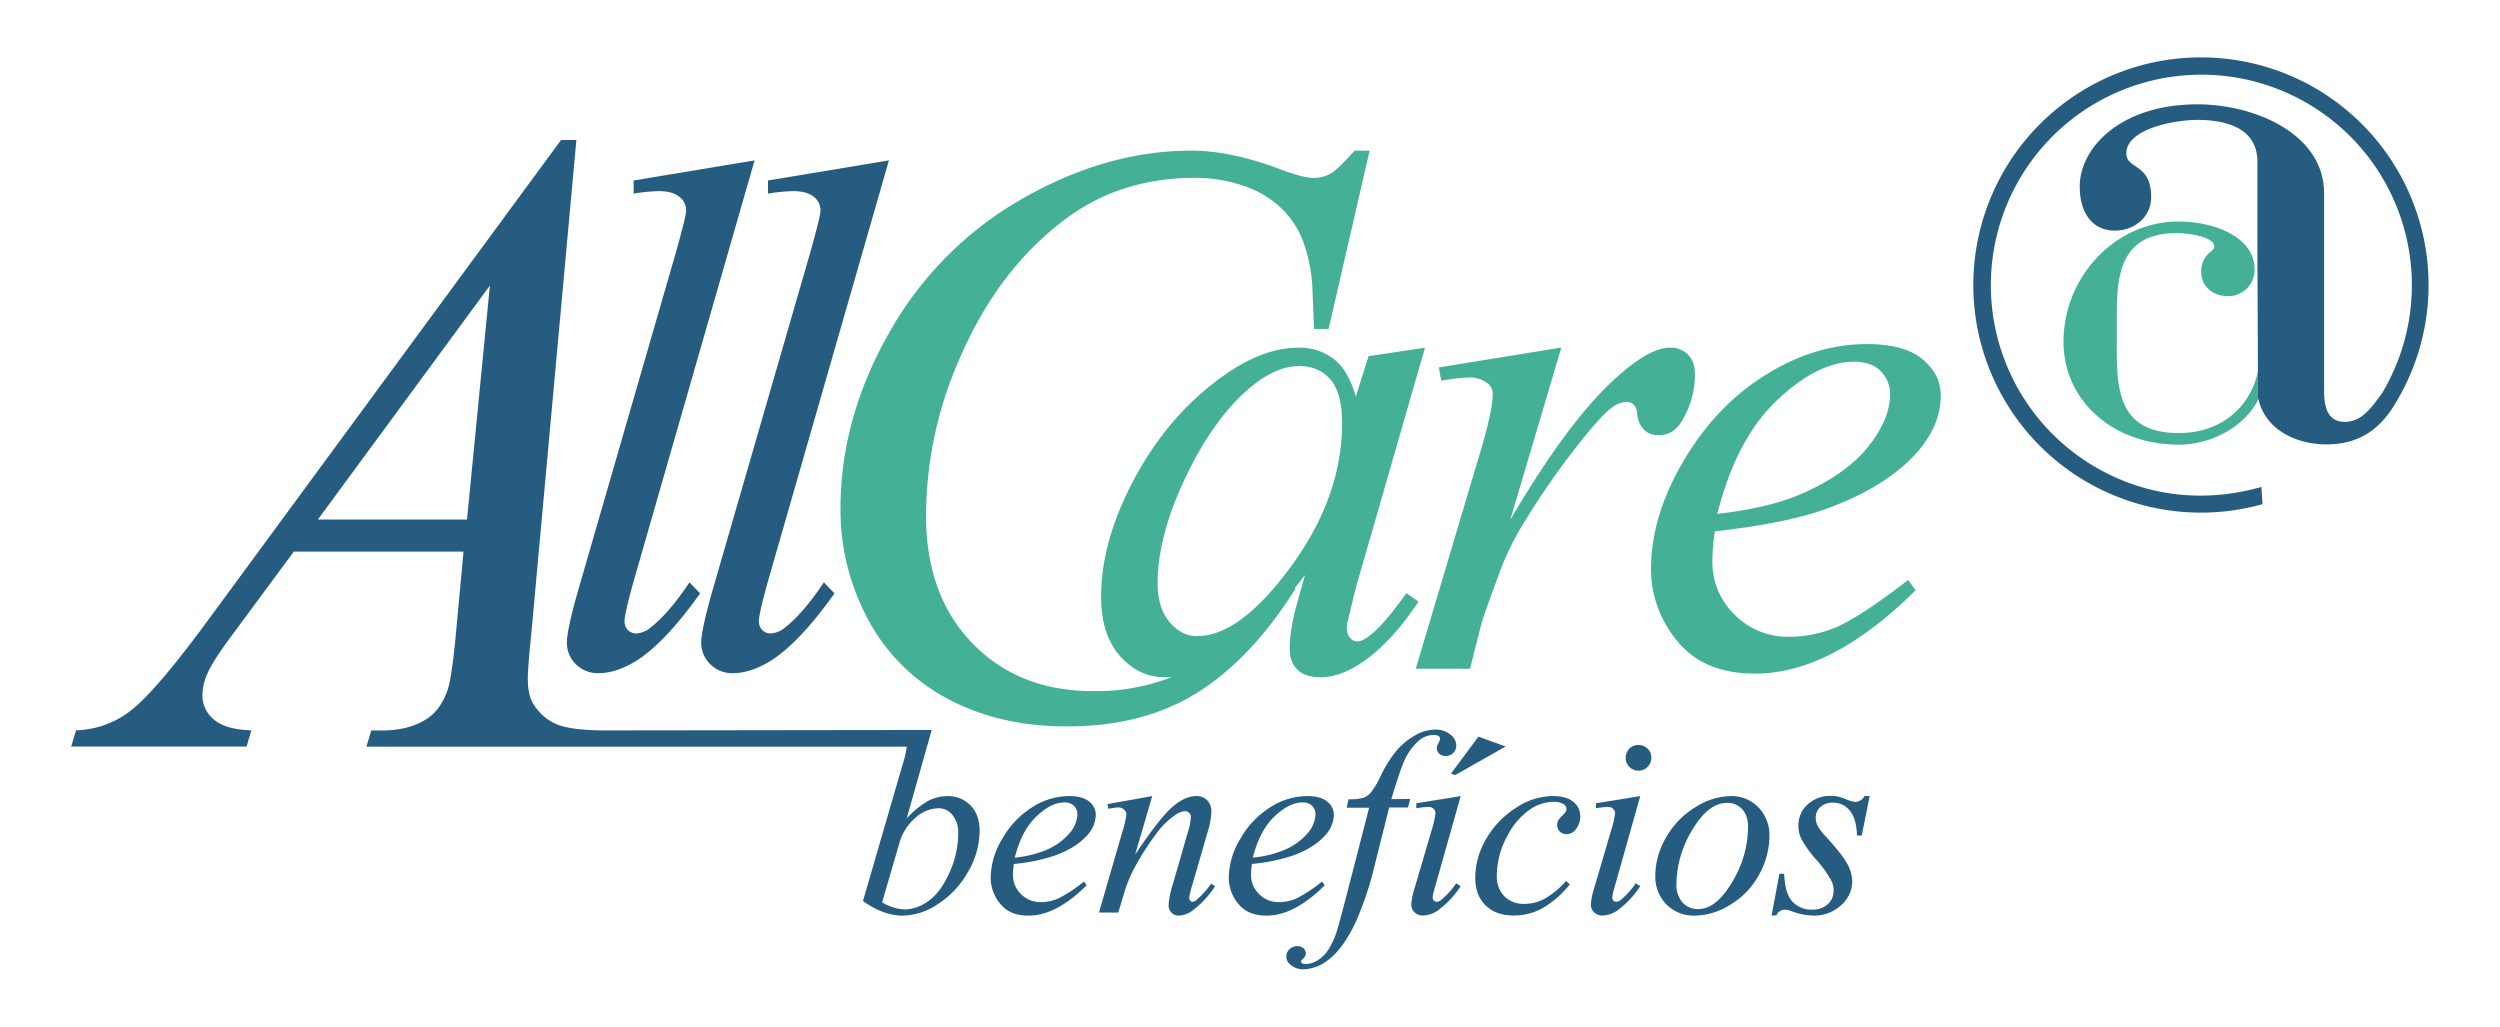 <svg id="Camada_1" data-name="Camada 1" xmlns="http://www.w3.org/2000/svg" viewBox="0 0 857.33 352.15"><defs><style>.cls-1{fill:#255c80;}.cls-1,.cls-2{fill-rule:evenodd;}.cls-2{fill:#44b196;}</style></defs><title>logo-allcare</title><path class="cls-1" d="M500.92,273l-8.73,30.92a23.05,23.05,0,0,0-.88,3.75,1.65,1.65,0,0,0,.4,1.15,1.39,1.39,0,0,0,1,.44,2.81,2.81,0,0,0,1.59-.71,26.4,26.4,0,0,0,5.07-5.65l1.54,1a31.17,31.17,0,0,1-7.06,7.72,9.48,9.48,0,0,1-5.73,2.34,4.19,4.19,0,0,1-3-1.06,3.64,3.64,0,0,1-1.15-2.74,22.54,22.54,0,0,1,1.1-5.43L490.86,285a32.09,32.09,0,0,0,1.41-6.09,2,2,0,0,0-.71-1.59,2.62,2.62,0,0,0-1.85-.62,32.72,32.72,0,0,0-4,.48v-1.72L500.92,273Zm15.39-17L499,265.8l-1.41-.51L507,252.62Z"/><path class="cls-1" d="M561.93,255.47A4.4,4.4,0,0,1,565,263a4.21,4.21,0,0,1-3.09,1.28,4.37,4.37,0,0,1-4.41-4.41,4.37,4.37,0,0,1,4.41-4.41ZM562.5,273l-8.73,30.92a23,23,0,0,0-.88,3.75,1.63,1.63,0,0,0,.4,1.15,1.39,1.39,0,0,0,1,.44,2.8,2.8,0,0,0,1.58-.71,26.39,26.39,0,0,0,5.08-5.65l1.54,1a31.27,31.27,0,0,1-7.06,7.72,9.48,9.48,0,0,1-5.73,2.34,4.17,4.17,0,0,1-3-1.06,3.64,3.64,0,0,1-1.15-2.74,22.59,22.59,0,0,1,1.1-5.43L552.44,285a32,32,0,0,0,1.41-6.09,2,2,0,0,0-.71-1.59,2.62,2.62,0,0,0-1.85-.62,32.74,32.74,0,0,0-4,.48v-1.72Z"/><path class="cls-2" d="M493.42,126l42-6.81-17.51,59.12Q539.15,142,556.55,127.5q9.85-8.27,16.06-8.27a8.31,8.31,0,0,1,6.32,2.43q2.31,2.31,2.31,6.81a30.63,30.63,0,0,1-4.13,15.33q-2.92,5.47-8.39,5.47a7.11,7.11,0,0,1-4.87-1.82,9,9,0,0,1-2.43-5.59,4.72,4.72,0,0,0-1.09-3,3.19,3.19,0,0,0-2.31-1,8.17,8.17,0,0,0-3.89,1q-3.16,1.7-9.61,9.49a264.39,264.39,0,0,0-21.9,30.9,91.93,91.93,0,0,0-8.76,18.12Q508.75,211.19,508,214l-3.89,15.33H485.51L508,153.78q3.89-13.14,3.89-18.73a4.49,4.49,0,0,0-1.82-3.65,10,10,0,0,0-6.45-1.95,71,71,0,0,0-9.37,1.09Z"/><path class="cls-2" d="M588.07,182.23a74.9,74.9,0,0,0-.85,10.1,25.19,25.19,0,0,0,7.66,18.49,25.54,25.54,0,0,0,18.61,7.54,41.25,41.25,0,0,0,16.79-3.53q8.15-3.65,24.09-15.93l2.55,3.53Q628.09,231,601.94,231q-17.76,0-26.76-11.19a38.48,38.48,0,0,1-9-24.69q0-18.12,11.19-37.1t28.1-29.44Q622.37,118,640.25,118q12.89,0,19.1,5.23t6.2,12.41q0,10.1-8,19.34-10.58,12-31.14,19.46-13.63,5-38.32,7.78Zm.85-6q18-2.06,29.32-7.06,15-6.69,22.38-15.93t7.54-17.76a11,11,0,0,0-3.28-8.27q-3.17-3.16-9.13-3.16-12.41,0-26.4,13.26T588.92,176.27Z"/><path class="cls-2" d="M445.33,125.56q-7.79,0-16.54,7.3-12.41,10.34-22.14,30.65T397,200.24q0,8.27,4.13,13.14t9.49,4.74q13.26,0,28.83-19.58,20.8-26,20.8-53.4,0-10.34-4-15t-10.95-4.62Zm24.35-73.88L455.62,112.8h-5L450,97.48a54.27,54.27,0,0,0-3.2-14.9,30.16,30.16,0,0,0-7.52-11.28,33.7,33.7,0,0,0-12.67-7.52,49.58,49.58,0,0,0-17-2.78q-24.93,0-43.58,13.65-23.81,17.41-37.32,49.15a134.38,134.38,0,0,0-11.14,53.05q0,27.43,16,43.86T375.27,237A70.72,70.72,0,0,0,402,232.12c-.87.08-1.74.12-2.61.12q-8.88,0-15.33-7.3t-6.45-20.31q0-19.34,11.56-40.75t29.56-34.42q14-10.22,26.4-10.22a19.08,19.08,0,0,1,12.28,3.89q5,3.9,7.54,12.89l4.38-13.87,19.34-2.92L464.92,201.7l-2.68,11.07a12.14,12.14,0,0,0-.37,2.68,5.14,5.14,0,0,0,1.22,3.41,3.11,3.11,0,0,0,2.43,1.1q1.58,0,4.13-1.95,4.75-3.52,12.65-14.6l4.14,2.92Q478,219,469.17,225.67t-16.42,6.57q-5.23,0-7.91-2.68T442.29,222q0-6,2.68-15.69l2.55-9.12q-1.81,2.37-3.6,4.57h.42q-15.32,24.37-34,35.92t-44.69,11.42q-23.12,0-40.94-9.61a65.72,65.72,0,0,1-27.15-27.29,79.13,79.13,0,0,1-9.33-37.73q0-30.91,16.57-60.15a121.18,121.18,0,0,1,45.39-45.95q29-16.71,58.34-16.71,13.78,0,30.91,6.54Q447,61,450.33,61a11.82,11.82,0,0,0,5.85-1.39q2.5-1.39,8.35-7.94Z"/><path class="cls-1" d="M347.68,296.27a27,27,0,0,0-.31,3.66,9.13,9.13,0,0,0,2.78,6.7,9.26,9.26,0,0,0,6.75,2.74,15,15,0,0,0,6.09-1.28,50.06,50.06,0,0,0,8.73-5.78l.93,1.28Q362.19,314,352.71,314q-6.44,0-9.7-4.06a13.94,13.94,0,0,1-3.27-9,26.41,26.41,0,0,1,4.06-13.45A30.42,30.42,0,0,1,354,276.82,23.46,23.46,0,0,1,366.6,273q4.68,0,6.93,1.9a5.73,5.73,0,0,1,2.25,4.5,10.59,10.59,0,0,1-2.91,7q-3.84,4.37-11.29,7.06a62.72,62.72,0,0,1-13.89,2.82Zm.31-2.16a37.23,37.23,0,0,0,10.63-2.56,21.38,21.38,0,0,0,8.12-5.78,10.5,10.5,0,0,0,2.73-6.44,4,4,0,0,0-1.19-3,4.49,4.49,0,0,0-3.31-1.15q-4.5,0-9.57,4.81T348,294.11Z"/><path class="cls-1" d="M429.33,296.27a27.37,27.37,0,0,0-.31,3.66,9.13,9.13,0,0,0,2.78,6.7,9.26,9.26,0,0,0,6.75,2.74,15,15,0,0,0,6.09-1.28,50.06,50.06,0,0,0,8.73-5.78l.93,1.28Q443.84,314,434.35,314q-6.44,0-9.7-4.06a14,14,0,0,1-3.26-9,26.41,26.41,0,0,1,4.06-13.45,30.4,30.4,0,0,1,10.19-10.67A23.47,23.47,0,0,1,448.25,273q4.67,0,6.92,1.9a5.72,5.72,0,0,1,2.25,4.5,10.59,10.59,0,0,1-2.92,7q-3.83,4.37-11.29,7.06a62.74,62.74,0,0,1-13.9,2.82Zm.31-2.16a37.17,37.17,0,0,0,10.63-2.56,21.33,21.33,0,0,0,8.12-5.78,10.51,10.51,0,0,0,2.74-6.44,4,4,0,0,0-1.19-3,4.49,4.49,0,0,0-3.31-1.15q-4.5,0-9.57,4.81T429.63,294.11Z"/><path class="cls-1" d="M606.79,286.79a27.14,27.14,0,0,1-3.53,13.1,26.42,26.42,0,0,1-9.75,10.28A23.48,23.48,0,0,1,581.33,314a13.37,13.37,0,0,1-9.88-3.84,13.72,13.72,0,0,1-3.79-10,26.17,26.17,0,0,1,3.71-13,28.45,28.45,0,0,1,10-10.32A23.4,23.4,0,0,1,593.42,273a12.8,12.8,0,0,1,9.57,3.84,13.56,13.56,0,0,1,3.79,10Zm-7.32-3q0-4.1-2-6.26a6.62,6.62,0,0,0-5.16-2.2q-6.49,0-12,9.31A36.27,36.27,0,0,0,574.9,303,9.19,9.19,0,0,0,577,309.5a7,7,0,0,0,5.34,2.25q6.22,0,11.64-9.22A36.61,36.61,0,0,0,599.46,283.74Z"/><path class="cls-1" d="M395.14,273l-5.87,20.07q8.24-12.31,12.61-16.19t8.47-3.88a4.83,4.83,0,0,1,3.62,1.46,5.13,5.13,0,0,1,1.45,3.79,27,27,0,0,1-1.28,7.06l-5.38,18.57a22.36,22.36,0,0,0-.93,3.93,1.65,1.65,0,0,0,.35,1.06,1,1,0,0,0,.75.4,2.27,2.27,0,0,0,1.28-.57,29.49,29.49,0,0,0,5.12-5.65l1.37.84a33.05,33.05,0,0,1-7.76,8.38,8.5,8.5,0,0,1-4.59,1.72,3.43,3.43,0,0,1-2.6-1,3.57,3.57,0,0,1-1-2.65,30.79,30.79,0,0,1,1.5-7.28l5.12-17.73a20,20,0,0,0,1-5.16,1.84,1.84,0,0,0-.58-1.41,1.92,1.92,0,0,0-1.41-.57,5.93,5.93,0,0,0-3,1.06,26.48,26.48,0,0,0-6.79,6.57,91.21,91.21,0,0,0-7.46,11.64,43.07,43.07,0,0,0-3.44,8.2l-2.2,7.28h-6.62l8-27.61a36.87,36.87,0,0,0,1.41-6,2.18,2.18,0,0,0-.8-1.68,2.59,2.59,0,0,0-1.9-.75,16.51,16.51,0,0,0-1.85.18l-1.68.26-.26-1.59Z"/><path class="cls-1" d="M483.63,274l-.79,2.91h-6.44l-4.85,19.28a115.06,115.06,0,0,1-6.48,19.72q-4.63,9.84-10,13.59A14,14,0,0,1,447,332.4a6.68,6.68,0,0,1-4.5-1.59,3.51,3.51,0,0,1-1.37-2.87,3.26,3.26,0,0,1,1.15-2.47,3.89,3.89,0,0,1,2.74-1,2.94,2.94,0,0,1,2,.75,2.3,2.3,0,0,1,.79,1.72,2.44,2.44,0,0,1-.93,1.81q-.71.62-.71.93a.72.72,0,0,0,.31.62,2,2,0,0,0,1.24.31,8.23,8.23,0,0,0,4-1.19,11.51,11.51,0,0,0,3.71-3.57,26.62,26.62,0,0,0,3.09-6.79q.61-1.85,3.31-12.22L469.51,277h-7.68l.62-2.91a18.41,18.41,0,0,0,5.12-.49,6.28,6.28,0,0,0,2.64-1.94,29.1,29.1,0,0,0,3.18-5.38,43.25,43.25,0,0,1,5-8.21,23.88,23.88,0,0,1,6.84-5.87,14.21,14.21,0,0,1,6.79-2,8.05,8.05,0,0,1,5.38,1.72,4.77,4.77,0,0,1,2,3.66,3.62,3.62,0,0,1-1,2.6,3.45,3.45,0,0,1-2.6,1.06,3.23,3.23,0,0,1-2.25-.79,2.52,2.52,0,0,1-.84-1.9,3.66,3.66,0,0,1,.57-1.72,4.07,4.07,0,0,0,.57-1.41,1.11,1.11,0,0,0-.4-.93,2.73,2.73,0,0,0-1.68-.44,7.77,7.77,0,0,0-5,1.76,20,20,0,0,0-5.3,7.32q-1.19,2.6-4.36,12.92Z"/><path class="cls-1" d="M538.33,303.28a33.87,33.87,0,0,1-9.26,8.12,20.32,20.32,0,0,1-9.88,2.56q-6.26,0-9.79-3.53t-3.48-9.48a26.4,26.4,0,0,1,3.75-13.28,30.68,30.68,0,0,1,10.15-10.59,23.17,23.17,0,0,1,12.53-4.1q4.81,0,7.19,2a6.14,6.14,0,0,1,2.38,4.9,6.93,6.93,0,0,1-1.67,4.68,3.81,3.81,0,0,1-3,1.5,3.19,3.19,0,0,1-2.29-.88A3,3,0,0,1,534,283a3.82,3.82,0,0,1,.31-1.54,6.65,6.65,0,0,1,1.37-1.68,6.91,6.91,0,0,0,1.28-1.46,2,2,0,0,0,.22-.93,1.85,1.85,0,0,0-.84-1.54,6.35,6.35,0,0,0-3.61-.88,14.57,14.57,0,0,0-8.56,3,24.82,24.82,0,0,0-7.24,8.65,28.67,28.67,0,0,0-3.62,13.59,9.84,9.84,0,0,0,2.56,7.15,9.33,9.33,0,0,0,7,2.6,14.69,14.69,0,0,0,6.7-1.68,29.1,29.1,0,0,0,7.5-6.18Z"/><path class="cls-1" d="M641.15,273l-2.69,13.54h-1.63q-.22-5.91-2.52-8.6a7.19,7.19,0,0,0-5.69-2.69,6.19,6.19,0,0,0-4.36,1.5,4.8,4.8,0,0,0-1.59,3.62,6.45,6.45,0,0,0,.62,2.78,18.82,18.82,0,0,0,2.82,3.7q5.73,6.27,7.41,9.44a12.92,12.92,0,0,1,1.67,6,10.88,10.88,0,0,1-3.84,8.16,13.56,13.56,0,0,1-9.62,3.53,21.91,21.91,0,0,1-7.32-1.5,7.18,7.18,0,0,0-2.25-.53,3.22,3.22,0,0,0-3,2h-1.63l2.69-14.29h1.63q.26,6.71,2.78,9.48a8.81,8.81,0,0,0,6.88,2.78,7.36,7.36,0,0,0,5.3-1.85,6.17,6.17,0,0,0,2-4.63,7.6,7.6,0,0,0-.71-3.26,37.22,37.22,0,0,0-5.21-7.32,41.07,41.07,0,0,1-5.07-7,10.85,10.85,0,0,1-1.1-4.68,9.64,9.64,0,0,1,3.09-7.23,11.24,11.24,0,0,1,8-3,13.63,13.63,0,0,1,2.56.22,26.2,26.2,0,0,1,2.87,1,11.6,11.6,0,0,0,3,.84,3.71,3.71,0,0,0,3.17-2.07Z"/><path class="cls-1" d="M258.77,55l-41.6,144.75q-3,10.83-3,13.26a4.38,4.38,0,0,0,1.09,3,4,4,0,0,0,2.92,1.22,8.37,8.37,0,0,0,5-2.07q6.32-5,13.26-15.45l3.65,3.77q-11.56,16.3-21.28,22.75-7.18,4.62-13.63,4.62a10.58,10.58,0,0,1-7.78-3.16,10.2,10.2,0,0,1-3-7.3q0-4.38,3.89-18l33-114.1q4-14,4-16.06a5.77,5.77,0,0,0-2.31-4.74q-2.31-1.95-7.18-1.95a63.85,63.85,0,0,0-8.51.85v-4.5Z"/><path class="cls-1" d="M304.84,55l-41.6,144.75q-3,10.83-3,13.26a4.38,4.38,0,0,0,1.1,3,4,4,0,0,0,2.92,1.22,8.37,8.37,0,0,0,5-2.07q6.32-5,13.26-15.45l3.65,3.77q-11.56,16.3-21.28,22.75-7.18,4.62-13.63,4.62a10.58,10.58,0,0,1-7.78-3.16,10.21,10.21,0,0,1-3-7.3q0-4.38,3.89-18l33-114.1q4-14,4-16.06a5.76,5.76,0,0,0-2.31-4.74q-2.31-1.95-7.18-1.95a63.8,63.8,0,0,0-8.51.85v-4.5Z"/><path class="cls-1" d="M168,97.93l-59,80.24h51.15L168,97.93ZM319.51,250.32l-8.57,30.33a30.94,30.94,0,0,1,7.36-6,14.34,14.34,0,0,1,6.62-1.63,10.52,10.52,0,0,1,7.94,3.22q3.09,3.22,3.09,8.73a28.2,28.2,0,0,1-4.06,14.16A31.31,31.31,0,0,1,321.7,310,22.35,22.35,0,0,1,309.61,314q-6.66,0-13.67-5l13.41-46.18a41.37,41.37,0,0,0,1.55-6.26,3.14,3.14,0,0,0,0-.5H125.66l1.65-5.55h3.45q9.74,0,15.9-4.2,4.34-2.85,6.75-9.45,1.65-4.65,3.15-21.9l2.4-25.8h-58.2l-20.7,28q-7.05,9.45-8.85,13.65a18.87,18.87,0,0,0-1.8,7.65,10.64,10.64,0,0,0,3.9,8.25q3.89,3.45,12.9,3.75L84.56,256H24.42l1.65-5.55a31.92,31.92,0,0,0,19.5-7.35q8.55-7,25.35-29.85L192.41,48h5.25L182.21,217.18Q181,229,181,232.78q0,6,2.25,9.15a17.15,17.15,0,0,0,7.65,6.45q4.82,2,15.87,2.1l112.73-.15Zm-17,59.13a16.57,16.57,0,0,0,7.76,2.43,14.3,14.3,0,0,0,8-2.82q4.19-2.87,7.24-9.62a32.49,32.49,0,0,0,3.09-13.63,9.27,9.27,0,0,0-2-6.35,6.05,6.05,0,0,0-4.72-2.29,12.39,12.39,0,0,0-8,3.31,17.86,17.86,0,0,0-5.6,9.13Z"/><path class="cls-2" d="M774.79,136.29c-4.82,10.29-16.82,16.2-27.55,16.2-23.19,0-39.6-15.58-39.6-35.21,0-22.62,18-41.31,39.34-41.31,12.4,0,26.19,5.27,26.19,16.45a9,9,0,0,1-9.14,9.13c-5.82,0-9.14-4-9.14-7.94a8.38,8.38,0,0,1,3.25-7.31c.52-.45,1.19-1,1.19-1.71,0-3.8-10.26-4.66-12.7-4.66-16.69,0-20.7,10.21-20.7,26.28V121c0,14.81,2,27.51,21.31,27.51,15,0,25.84-9.7,27.55-24Z"/><path class="cls-1" d="M775.88,172.89a78.06,78.06,0,1,1,45.87-35.06c-5.11,8.86-12.2,14.56-23.94,14.56-10.31,0-21.25-5-23.46-16.1l-.21-49.09V55.46c0-11.5-10.7-14.35-20.54-14.35-7.76,0-24.41,3-24.41,11.51,0,5.57,8.51,3.19,8.51,15,0,6.59-5.49,11.46-12.49,11.46-7.7,0-12-6.12-12-15.07,0-13.63,14.36-28.23,40.35-28.23,19.64,0,43.45,10.09,43.45,30.55v67.6c0,5,.82,10.74,7.12,10.74,5.55,0,8.86-4.4,12.78-9.88a72.19,72.19,0,1,0-99.19,24.88c17.72,10.65,38.06,12.95,57.8,7.31Z"/></svg>